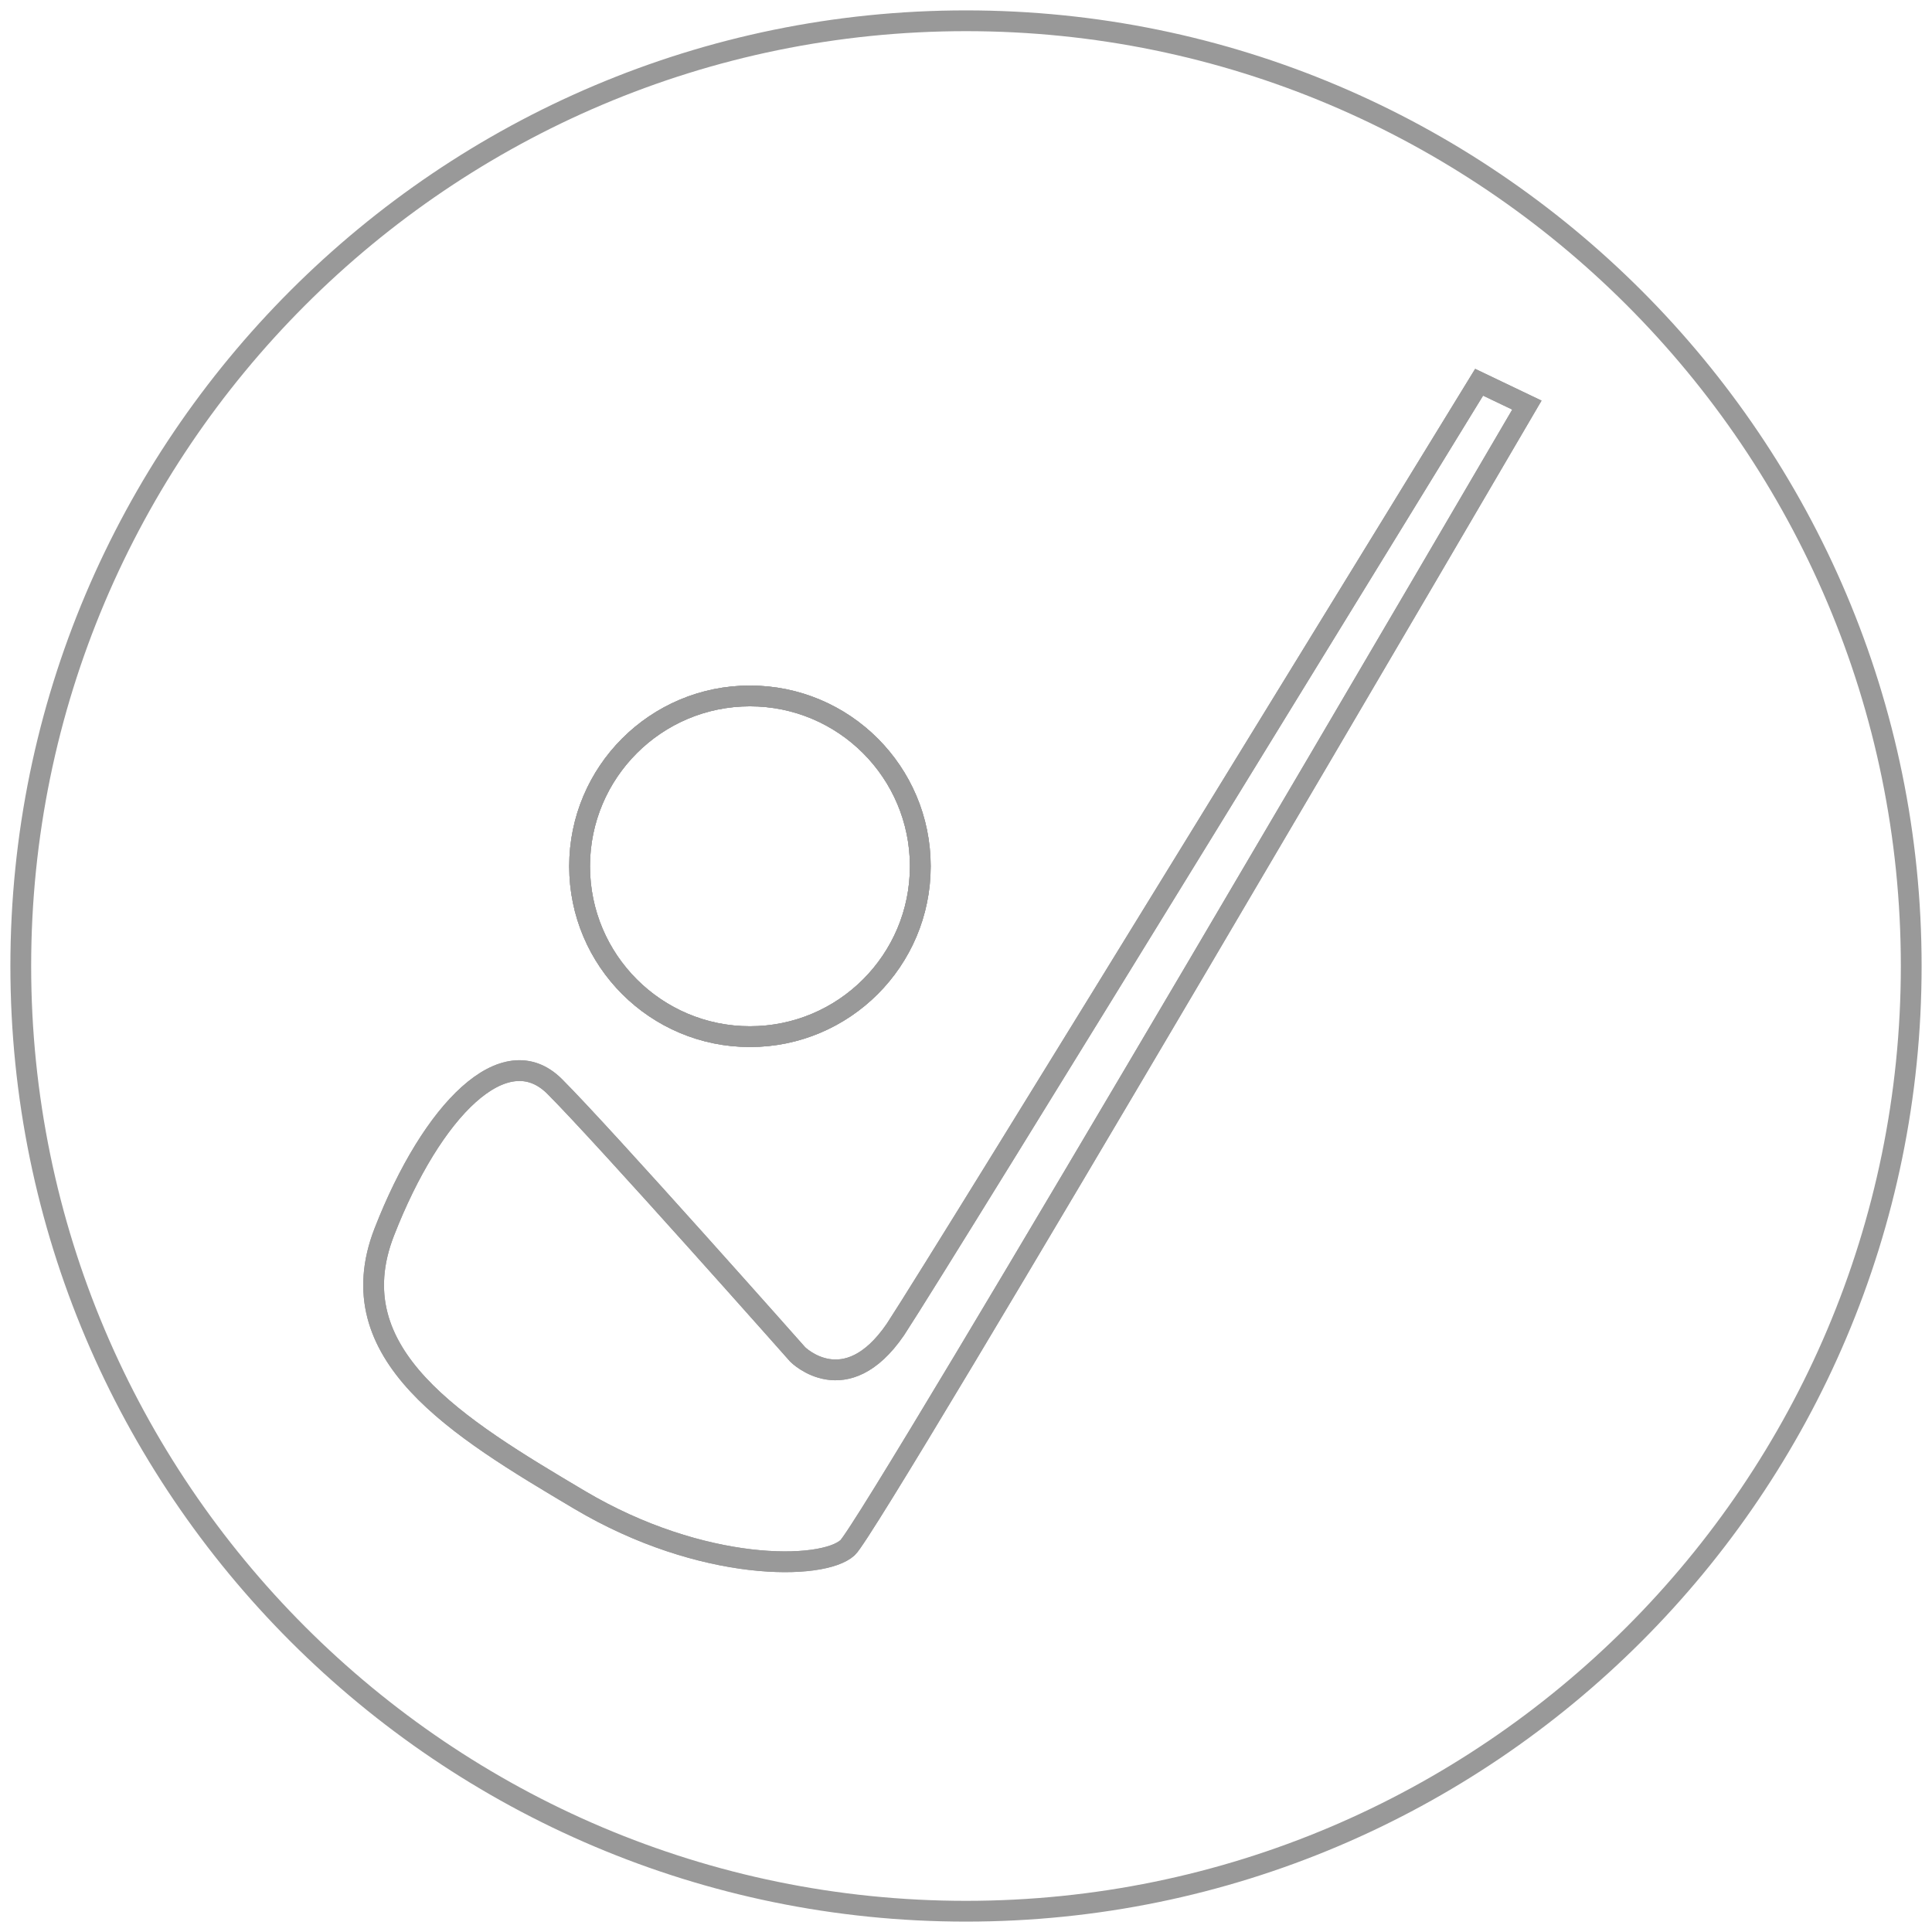 <?xml version="1.0" encoding="utf-8"?>
<!-- Generator: Adobe Illustrator 23.1.1, SVG Export Plug-In . SVG Version: 6.00 Build 0)  -->
<svg version="1.1" xmlns="http://www.w3.org/2000/svg" xmlns:xlink="http://www.w3.org/1999/xlink" x="0px" y="0px" width="93px"
	 height="93px" viewBox="0 0 93 93" style="enable-background:new 0 0 93 93;" xml:space="preserve">
<style type="text/css">
	.st0{fill:none;stroke:#999999;}
	.st1{fill:none;stroke:#999999;stroke-linecap:round;stroke-linejoin:round;}
</style>
<g id="CERCLE">
	<path class="st0" d="M1,46.5C1,71.6,21.4,92,46.5,92C71.6,92,92,71.6,92,46.5S71.6,1,46.5,1C21.4,1,1,21.4,1,46.5z"/>
</g>
<g id="proshop_-_copie">
	<g>
		<circle class="st1" cx="36.1" cy="41.7" r="8.2"/>
	</g>
	<g>
		<path class="st0" d="M73.5,19.5c0,0-31.5,53.9-32.7,55s-7,1.2-12.9-2.3s-11.7-7-9.4-12.9s5.8-9.4,8.2-7s11.7,12.9,11.7,12.9
			s2.3,2.3,4.7-1.2c2.3-3.5,28.1-45.6,28.1-45.6L73.5,19.5z"/>
		<circle class="st0" cx="36.1" cy="41.7" r="8.2"/>
	</g>
	<g>
		<path class="st0" d="M73.5,19.5c0,0-31.5,53.9-32.7,55s-7,1.2-12.9-2.3s-11.7-7-9.4-12.9s5.8-9.4,8.2-7s11.7,12.9,11.7,12.9
			s2.3,2.3,4.7-1.2c2.3-3.5,28.1-45.6,28.1-45.6L73.5,19.5z"/>
		<circle class="st0" cx="36.1" cy="41.7" r="8.2"/>
	</g>
</g>
</svg>

